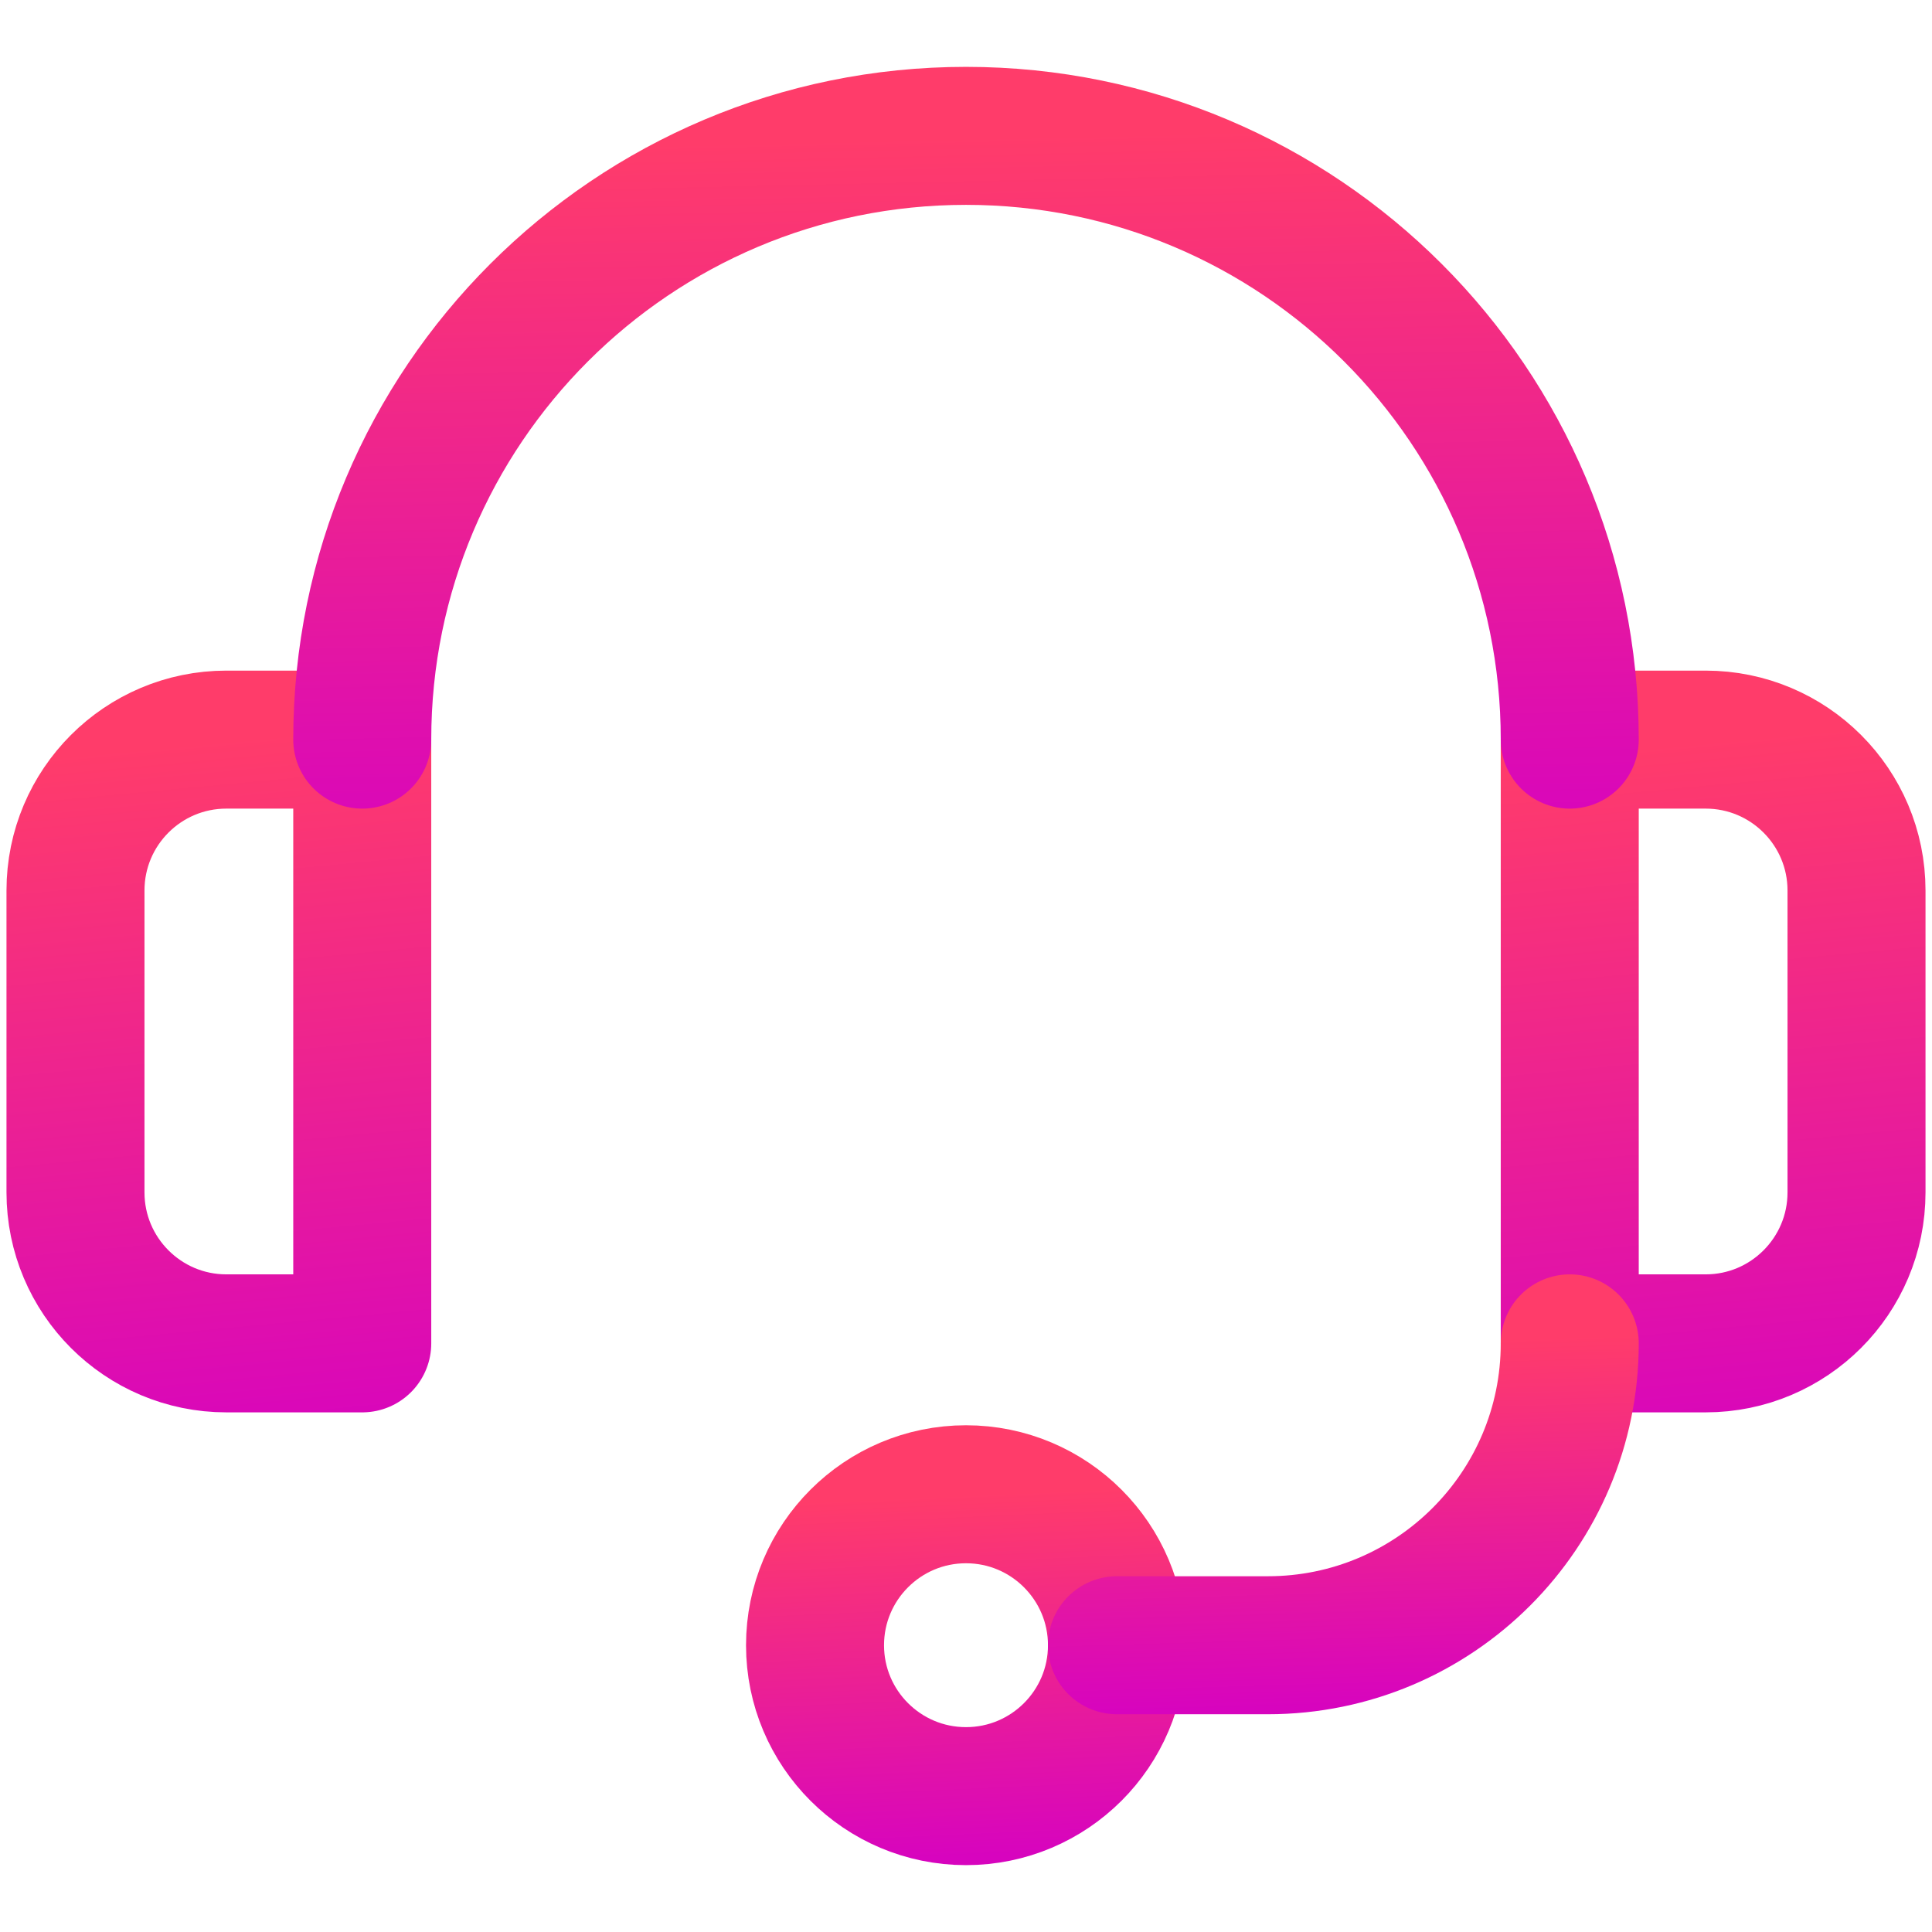 <?xml version="1.0" encoding="UTF-8"?>
<svg xmlns="http://www.w3.org/2000/svg" width="28" height="28" viewBox="0 0 28 28" fill="none">
  <path d="M5.25 19.469H3.281C2.073 19.469 1.094 18.489 1.094 17.281V12.906C1.094 11.698 2.073 10.719 3.281 10.719H5.25V19.469Z" stroke="url(#paint0_linear_7182_20794)" stroke-width="2" stroke-miterlimit="10" stroke-linecap="round" stroke-linejoin="round"></path>
  <path d="M24.719 19.469H22.75V10.719H24.719C25.927 10.719 26.906 11.698 26.906 12.906V17.281C26.906 18.489 25.927 19.469 24.719 19.469Z" stroke="url(#paint1_linear_7182_20794)" stroke-width="2" stroke-miterlimit="10" stroke-linecap="round" stroke-linejoin="round"></path>
  <path d="M5.25 10.719C5.25 5.886 9.167 1.969 14 1.969C18.832 1.969 22.75 5.886 22.75 10.719" stroke="url(#paint2_linear_7182_20794)" stroke-width="2" stroke-miterlimit="10" stroke-linecap="round" stroke-linejoin="round"></path>
  <path d="M14 26.031C15.208 26.031 16.188 25.052 16.188 23.844C16.188 22.636 15.208 21.656 14 21.656C12.792 21.656 11.812 22.636 11.812 23.844C11.812 25.052 12.792 26.031 14 26.031Z" stroke="url(#paint3_linear_7182_20794)" stroke-width="2" stroke-miterlimit="10" stroke-linecap="round" stroke-linejoin="round"></path>
  <path d="M16.188 23.844H18.375C20.791 23.844 22.75 21.885 22.75 19.469" stroke="url(#paint4_linear_7182_20794)" stroke-width="2" stroke-miterlimit="10" stroke-linecap="round" stroke-linejoin="round"></path>
  <defs>
    <linearGradient id="paint0_linear_7182_20794" x1="3.172" y1="10.719" x2="4.149" y2="21.135" gradientUnits="userSpaceOnUse">
      <stop stop-color="#FF3C6A"></stop>
      <stop offset="1" stop-color="#D704BE"></stop>
    </linearGradient>
    <linearGradient id="paint1_linear_7182_20794" x1="24.828" y1="10.719" x2="25.806" y2="21.135" gradientUnits="userSpaceOnUse">
      <stop stop-color="#FF3C6A"></stop>
      <stop offset="1" stop-color="#D704BE"></stop>
    </linearGradient>
    <linearGradient id="paint2_linear_7182_20794" x1="14" y1="1.969" x2="14.234" y2="12.472" gradientUnits="userSpaceOnUse">
      <stop stop-color="#FF3C6A"></stop>
      <stop offset="1" stop-color="#D704BE"></stop>
    </linearGradient>
    <linearGradient id="paint3_linear_7182_20794" x1="14" y1="21.656" x2="14.234" y2="26.9" gradientUnits="userSpaceOnUse">
      <stop stop-color="#FF3C6A"></stop>
      <stop offset="1" stop-color="#D704BE"></stop>
    </linearGradient>
    <linearGradient id="paint4_linear_7182_20794" x1="19.469" y1="19.469" x2="19.625" y2="24.718" gradientUnits="userSpaceOnUse">
      <stop stop-color="#FF3C6A"></stop>
      <stop offset="1" stop-color="#D704BE"></stop>
    </linearGradient>
  </defs>
</svg>
